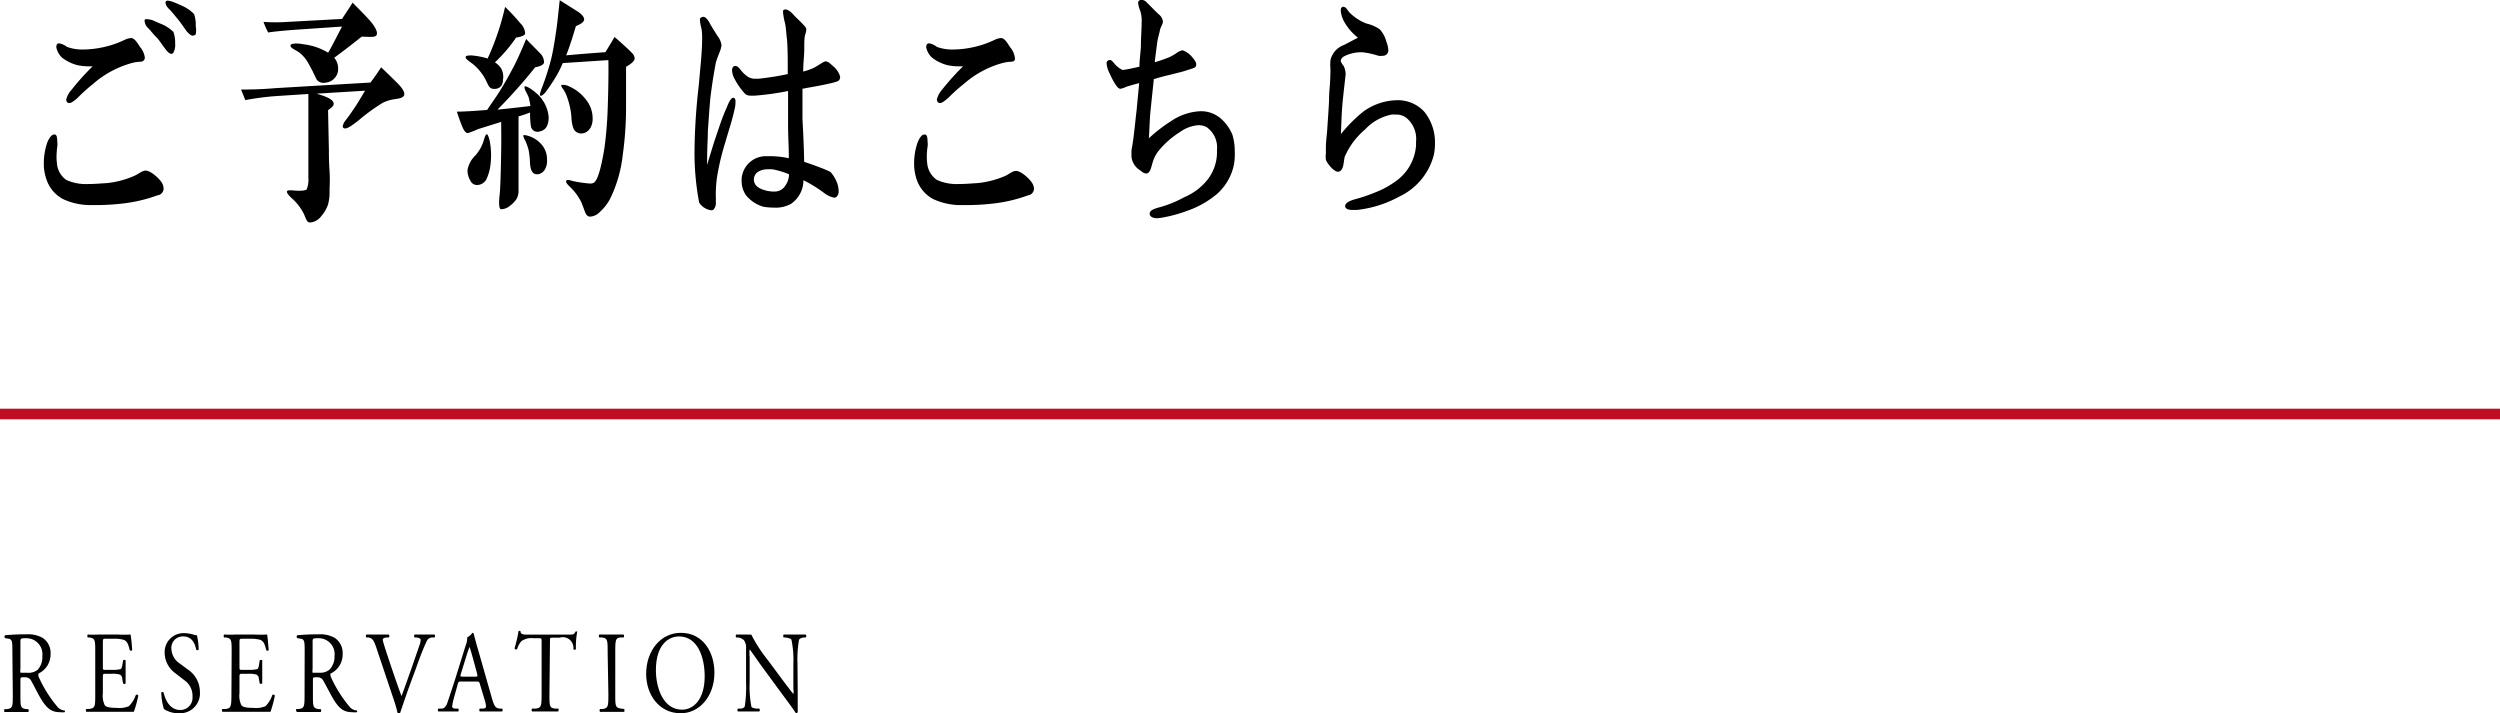 <svg xmlns="http://www.w3.org/2000/svg" viewBox="0 0 236.24 67.4"><defs><style>.cls-1{fill:none;stroke:#bf0d23;stroke-miterlimit:10;}</style></defs><g id="レイヤー_2" data-name="レイヤー 2"><g id="デザイン"><path d="M14.87,18.46a14.08,14.08,0,0,1-3.1.75,22.24,22.24,0,0,1-3,.17H8.65a6.12,6.12,0,0,1-2.72-.58,3.28,3.28,0,0,1-1.57-1.94,4.32,4.32,0,0,1-.22-1.4,6.06,6.06,0,0,1,.33-2c.19-.47.43-.75.64-.75h.07c.18,0,.23.31.23.67a1.63,1.63,0,0,1,0,.49,8.2,8.2,0,0,0-.07,1,7,7,0,0,0,.07.8A2.14,2.14,0,0,0,6.26,17a4.49,4.49,0,0,0,2.06.39c.63,0,1.27-.06,1.81-.09a8.62,8.62,0,0,0,2.62-.71c.31-.14.71-.47,1-.47h0c.47,0,1.2.66,1.48,1.05a1.16,1.16,0,0,1,.23.63A.65.65,0,0,1,14.87,18.46ZM13.62,5.66c-.14.22-.37.16-.61.19a4.05,4.05,0,0,0-.77.17,9.2,9.2,0,0,0-3.43,1.9,15.85,15.85,0,0,0-1.5,1.35c-.3.25-.56.47-.75.47a.32.32,0,0,1-.21-.08.37.37,0,0,1-.09-.25,2.05,2.05,0,0,1,.49-.91,23.27,23.27,0,0,1,2-2.23H8.46a5.61,5.61,0,0,1-1.13-.11,4,4,0,0,1-1.45-.7,1.79,1.79,0,0,1-.56-1,.55.55,0,0,1,.07-.28c0-.06.12-.08.23-.08a1.71,1.71,0,0,1,.71.33,4.16,4.16,0,0,0,1.45.25,9.3,9.3,0,0,0,2.11-.25,9.1,9.1,0,0,0,1.88-.66,1.64,1.64,0,0,1,.59-.17h.09c.28.06.49.39.8.86a1.91,1.91,0,0,1,.44,1A.51.51,0,0,1,13.62,5.66ZM16.37,5a.24.24,0,0,1-.17.09c-.18,0-.4-.22-.54-.42-.3-.36-.56-.83-.91-1.18S14.33,3,14,2.65A.92.92,0,0,1,13.67,2a.22.22,0,0,1,0-.11c0-.05.1-.08.19-.08a2,2,0,0,1,.66.14c.26.13.61.27.87.38a3.64,3.64,0,0,1,1,.69,3,3,0,0,1,.16,1.08A1.53,1.53,0,0,1,16.37,5Zm2-1.68a.31.31,0,0,1-.17.05c-.18,0-.37-.22-.56-.41-.28-.39-.54-.8-.87-1.19s-.44-.55-.72-.85c-.12-.11-.4-.39-.4-.61a.3.3,0,0,1,0-.14.23.23,0,0,1,.21-.11,2.19,2.19,0,0,1,.61.17c.28.11.59.25.87.38a3.53,3.53,0,0,1,1,.72,3.11,3.11,0,0,1,.16,1v.17C18.57,2.9,18.53,3.28,18.41,3.34Z"/><path d="M37.31,9.37a3.64,3.64,0,0,0-1.17.36,18.3,18.3,0,0,0-2,1.43,10.07,10.07,0,0,1-1,.76c-.36.23-.59.27-.69.16s-.06-.07-.06-.14a1.13,1.13,0,0,1,.24-.53c.15-.2.41-.53.72-1,.51-.73.86-1.38,1.15-1.84l-4.57.28c.18.07.43.13.74.25.55.21.84.44.86.67s-.15.36-.53.64l.08,3.8c0,.43,0,1.08.06,1.95s0,1.5,0,1.82A4.5,4.5,0,0,1,31,19.32a3.23,3.23,0,0,1-.63,1.09,1.48,1.48,0,0,1-1.1.62.4.4,0,0,1-.31-.26,5,5,0,0,1-.21-.48,4.84,4.84,0,0,0-1.18-1.56c-.33-.3-.49-.53-.45-.65s.28-.11.77-.07,1,0,1.09-.11a2.49,2.49,0,0,0,.16-1.11c0-1.28,0-3.4,0-6.37V8.88l-2.91.19a25.23,25.23,0,0,0-3.05.39l-.4-1c.65,0,1.72,0,3.23-.13l9-.53c.28-.37.63-.85,1-1.44.22.2.7.66,1.47,1.42.54.53.78.93.72,1.18S37.84,9.3,37.31,9.37ZM34.18,3.46c-1,.8-1.88,1.47-2.6,2a1.49,1.49,0,0,1,.37,1,1.25,1.25,0,0,1-.33.92,1.28,1.28,0,0,1-.86.43.81.81,0,0,1-.84-.3c-.12-.25-.24-.48-.35-.73-.28-.52-.45-.85-.55-1a3.23,3.23,0,0,0-.68-.77,3.5,3.5,0,0,0-.53-.33c-.28-.16-.39-.29-.35-.41s.19-.13.48-.16c.12,0,.36,0,.71.07a5.88,5.88,0,0,1,2.36.8c.12-.18.55-1,1.31-2.47l-4.39.3c-1.22.09-2.08.18-2.59.26a7.71,7.71,0,0,1-.44-1,16.73,16.73,0,0,0,2.26,0l5.16-.28c.2-.32.55-.82,1-1.54.8.81,1.39,1.41,1.72,1.8s.65.9.57,1.2S35.1,3.49,34.18,3.46Z"/><path d="M51,12.42a.63.63,0,0,1-.82-.43,7.76,7.76,0,0,1-.09-1.36A10.82,10.82,0,0,1,49,11v3.59c0,.39,0,1,0,1.7s0,1.32,0,1.71a1.55,1.55,0,0,1-.22.85,2.78,2.78,0,0,1-.62.62,1.27,1.27,0,0,1-.8.3c-.1,0-.16-.14-.18-.32a3,3,0,0,1,0-.63c0-.2.06-.55.08-1,.06-1.26.08-2.46.1-3.61s0-2,0-2.69l-2.15.67c-.26.11-.57.25-1,.39-.18,0-.35-.19-.53-.62s-.29-.76-.51-1.41c.65,0,1.59-.06,2.86-.16.21-.32.55-.8,1-1.47.64-1,1.19-2,1.62-2.83.25-.5.62-1.31,1.07-2.41C50,4,50.41,4.38,51,5a1.2,1.2,0,0,1,.41.87c0,.23-.32.39-.84.49a49.62,49.62,0,0,1-3.56,4c.68-.06,1.72-.18,3.11-.34a4.93,4.93,0,0,0-.18-.87c-.08-.17-.16-.35-.25-.51s-.16-.39-.12-.46.23,0,.53.18a5.82,5.82,0,0,1,.52.39,3.36,3.36,0,0,1,1.23,2.35C51.83,11.85,51.58,12.31,51,12.42ZM48.77,3.55a14,14,0,0,1-2,2.34,2.14,2.14,0,0,1,.57.55,1.6,1.6,0,0,1,.19,1.09c0,.55-.31.85-.76.87s-.56-.18-.76-.62A4.78,4.78,0,0,0,44.62,6c-.14-.09-.25-.18-.39-.29S44,5.5,44,5.41s.08-.16.3-.16a1.39,1.39,0,0,1,.39,0,7.18,7.18,0,0,1,1.39.28A24.76,24.76,0,0,0,47.73.65a19.71,19.71,0,0,1,1.45,1.56,1.44,1.44,0,0,1,.43.81.65.65,0,0,1,0,.2C49.53,3.36,49.25,3.48,48.77,3.55ZM46,16.86a1,1,0,0,1-.88.62.68.68,0,0,1-.68-.43,1.8,1.8,0,0,1-.26-1,2.52,2.52,0,0,1,.74-1.36,3.73,3.73,0,0,0,.82-1.52c.1-.32.18-.48.26-.48s.15.16.25.51a7,7,0,0,1,.12,2.16A4.59,4.59,0,0,1,46,16.86Zm5.43-.76a.87.87,0,0,1-.68.37c-.41,0-.63-.34-.67-1.1a7.2,7.2,0,0,0-.13-1.2,5.17,5.17,0,0,0-.3-.85,1.64,1.64,0,0,1-.21-.5c0-.07.18-.07.41,0a2.67,2.67,0,0,1,1.41.94,2.09,2.09,0,0,1,.43,1.33A1.6,1.6,0,0,1,51.44,16.1Zm7.73-9.79c0,2,0,3.29,0,3.68a32.8,32.8,0,0,1-.32,4.71,12.46,12.46,0,0,1-1.17,4.05,4.43,4.43,0,0,1-1,1.29,1.32,1.32,0,0,1-.93.43c-.22,0-.38-.2-.49-.52s-.2-.53-.3-.81a5.17,5.17,0,0,0-1.13-1.52c-.25-.25-.37-.41-.31-.53s.23-.11.54,0a11.24,11.24,0,0,0,1.65.25.72.72,0,0,0,.41-.07c.35-.21.68-1.29,1-3.24a36.66,36.66,0,0,0,.32-3.93c.06-1.77.08-3.25.06-4.42l-4.31.28c-.15.34-.31.69-.48,1s-.59,1-1.16,1.77c-.25.27-.41.37-.49.3s0-.23.08-.53a24.48,24.48,0,0,0,.94-2.88c.18-.71.35-1.72.53-3,.06-.41.15-1.28.29-2.6l1.59,1c.5.3.72.6.72.81s-.26.43-.78.64c-.34,1.13-.63,2.05-.92,2.76C55,5.09,56.29,5,57.21,4.93c0,0,.33-.53.86-1.43.29.23.7.6,1.27,1.13.22.2.37.37.43.43a.76.76,0,0,1,.2.44C60,5.71,59.71,6,59.17,6.31Zm-3.4,5.82a1,1,0,0,1-.77.48.8.8,0,0,1-.8-.46A3.39,3.39,0,0,1,54,11.07a7.34,7.34,0,0,0-.45-2,3,3,0,0,0-.3-.6c-.17-.23-.25-.37-.21-.41s.19-.07.49,0a4.09,4.09,0,0,1,1.83,1.34A2.81,2.81,0,0,1,56,11.11,1.81,1.81,0,0,1,55.77,12.13Z"/><path d="M69.4,10.38c-.21,1-.56,2-.84,3a23.83,23.83,0,0,0-.78,3.21,11.56,11.56,0,0,0-.14,1.62v.31a5.52,5.52,0,0,1,0,.58.89.89,0,0,1-.18.66.28.28,0,0,1-.26.11,1.62,1.62,0,0,1-1.13-.72,25.07,25.07,0,0,1-.44-5,57.6,57.6,0,0,1,.4-6.07c.16-1.85.3-3,.32-4.31V3.67c0-.28,0-.61-.07-1a4.33,4.33,0,0,1-.14-.75c0-.11,0-.22.1-.25a.37.37,0,0,1,.21-.08c.21,0,.42.22.65.66.15.28.52.86.73,1.19a1.75,1.75,0,0,1,.35.83,2.61,2.61,0,0,1-.18.66,10.49,10.49,0,0,0-.36,1c-.23,1.27-.35,2-.51,3.31-.1,1-.17,2.21-.24,3.15,0,.66-.07,1.71-.07,2.59v.61c.26-.88.5-1.65.71-2.32.37-1.07.7-2.15,1.17-3.17.19-.5.4-.86.59-.86,0,0,0,0,.07,0a.39.39,0,0,1,.14.36A2.58,2.58,0,0,1,69.4,10.38ZM79,7.73a5,5,0,0,1-.61.16c-.92.22-1.72.33-2.56.5,0,.58,0,1.08,0,1.63,0,.39,0,.8,0,1.27.07,1.19.14,2.7.16,4,.4.14.89.3,1.32.47a11.61,11.61,0,0,1,1.17.49,3.39,3.39,0,0,1,.66,1.14,2.59,2.59,0,0,1,.11.69.66.66,0,0,1-.16.47.32.32,0,0,1-.26.13,2.26,2.26,0,0,1-.91-.41,12.22,12.22,0,0,0-2-1.24,2.69,2.69,0,0,1-1.17,2.23,3,3,0,0,1-1.6.36,6.8,6.8,0,0,1-1-.08,3.29,3.29,0,0,1-1.67-1.11,2.37,2.37,0,0,1-.4-1.35c0-.16,0-.33.05-.52a2.29,2.29,0,0,1,2.18-1.8c.21,0,.4,0,.59,0a8.7,8.7,0,0,1,1.64.19c0-1.21-.07-2-.07-3.2v-.31c0-.77,0-1.38,0-1.93,0-.3,0-.6,0-.91a25.66,25.66,0,0,1-3.17.44c-.14,0-.28,0-.37,0a.86.86,0,0,1-.49-.14,6.26,6.26,0,0,1-1-1.4,1.83,1.83,0,0,1-.26-.83.45.45,0,0,1,.14-.39.28.28,0,0,1,.16-.05c.22,0,.38.22.54.41a2.72,2.72,0,0,0,.68.63,1.22,1.22,0,0,0,.66.17l.31,0A26.35,26.35,0,0,0,74.44,7c0-1.24,0-2.43-.07-3.26-.07-.44-.09-1.21-.21-1.63A6.63,6.63,0,0,1,74,1.24,1.31,1.31,0,0,1,74,1a.27.27,0,0,1,.21-.11c.28,0,.63.33.8.53s.42.41.68.68.47.47.49.61a.23.23,0,0,1,0,.17c0,.16-.1.36-.14.61S76,4.25,76,4.58c0,.77-.1,1.27-.1,2.18a5.18,5.18,0,0,0,.89-.3c.36-.14,1-.64,1.2-.66h0c.26,0,.44.19.72.44a2,2,0,0,1,.68,1C79.39,7.59,79.21,7.67,79,7.73ZM73,16a4.15,4.15,0,0,0-.54,0,1.63,1.63,0,0,0-.85.25.85.85,0,0,0-.37.74.73.73,0,0,0,.07.31c.16.49,1.08.8,1.8.8h.1a1.17,1.17,0,0,0,1-.56,1.86,1.86,0,0,0,.35-1.07A7.59,7.59,0,0,0,73,16Z"/><path d="M97.14,18.46a14,14,0,0,1-3.09.75,22.33,22.33,0,0,1-3,.17h-.16a6.17,6.17,0,0,1-2.73-.58,3.28,3.28,0,0,1-1.57-1.94,4.61,4.61,0,0,1-.21-1.4,6.06,6.06,0,0,1,.33-2c.19-.47.42-.75.63-.75h.07c.19,0,.24.31.24.67a1.63,1.63,0,0,1,0,.49,6.52,6.52,0,0,0-.07,1,5.29,5.29,0,0,0,.07.8A2.17,2.17,0,0,0,88.53,17a4.56,4.56,0,0,0,2.07.39c.63,0,1.26-.06,1.8-.09A8.76,8.76,0,0,0,95,16.62c.31-.14.7-.47,1-.47h0c.47,0,1.19.66,1.47,1.05a1.18,1.18,0,0,1,.24.63A.65.65,0,0,1,97.14,18.46ZM95.9,5.66c-.14.22-.38.16-.61.19a4.37,4.37,0,0,0-.78.17,9.24,9.24,0,0,0-3.42,1.9,15.85,15.85,0,0,0-1.5,1.35c-.31.25-.57.47-.75.47a.3.3,0,0,1-.21-.08.38.38,0,0,1-.1-.25A2.16,2.16,0,0,1,89,8.5a24.81,24.81,0,0,1,2-2.23h-.33a5.54,5.54,0,0,1-1.13-.11,4,4,0,0,1-1.45-.7,1.82,1.82,0,0,1-.57-1,.68.68,0,0,1,.07-.28.28.28,0,0,1,.24-.08,1.67,1.67,0,0,1,.7.33,4.22,4.22,0,0,0,1.46.25,9.43,9.43,0,0,0,2.11-.25,9.1,9.1,0,0,0,1.88-.66,1.6,1.6,0,0,1,.58-.17h.1c.28.06.49.39.79.86a1.86,1.86,0,0,1,.45,1A.51.51,0,0,1,95.9,5.66Z"/><path d="M116.6,15.57A5.07,5.07,0,0,1,115,18.33a8.86,8.86,0,0,1-2.84,1.6,13.18,13.18,0,0,1-2.32.63,3,3,0,0,1-.52.06c-.32,0-.61-.11-.68-.36v-.08c0-.31.45-.47,1-.61a11,11,0,0,0,2.28-.94A5.6,5.6,0,0,0,114,17.11a4.24,4.24,0,0,0,1-2.59c0-.11,0-.22,0-.36A2.34,2.34,0,0,0,114,12a1.69,1.69,0,0,0-.75-.17,3.44,3.44,0,0,0-1.74.64,8.35,8.35,0,0,0-2.08,1.85,3.24,3.24,0,0,0-.52,1.07c-.12.39-.21.91-.52,1a.15.15,0,0,1-.11,0c-.22,0-.43-.22-.71-.41a1.72,1.72,0,0,1-.65-1.16v-.06c0-.13,0-.36,0-.49s.07-.42.1-.64c.16-1,.25-2.12.39-3.25.07-.81.17-1.77.24-2.52-.42.09-.8.22-1.2.33a2.37,2.37,0,0,1-.56.2h0c-.19,0-.33-.17-.54-.5s-.36-.66-.52-1a2.45,2.45,0,0,1-.26-.89.29.29,0,0,1,.12-.27.47.47,0,0,1,.19-.06c.14,0,.23.11.42.33a2.26,2.26,0,0,0,.77.61h0c.28,0,1.31-.25,1.6-.3,0-.56.11-1.33.14-1.91,0-.91.07-1.54.07-2.29A3,3,0,0,0,107.74,1a2.87,2.87,0,0,1-.19-.69.27.27,0,0,1,.12-.27.32.32,0,0,1,.18-.06.74.74,0,0,1,.54.28c.4.38.75.77,1.15,1.13a1,1,0,0,1,.35.63v0c0,.28-.23.55-.28.83s-.21.8-.26,1.18c-.09.72-.16,1.19-.23,1.85a12.82,12.82,0,0,0,1.41-.49,6,6,0,0,0,.58-.33,1.53,1.53,0,0,1,.64-.31h0a2.17,2.17,0,0,1,.75.47c.28.31.54.61.54.86,0,0,0,0,0,0,0,.3-.19.33-.42.41s-.45.14-.68.22c-.5.14-.71.19-1.53.39-.54.13-.75.19-1.38.38-.1,1-.21,2-.31,3s-.09,1.74-.16,2.59a14.41,14.41,0,0,1,2.11-1.63,5.33,5.33,0,0,1,2.77-.93h.14a2.87,2.87,0,0,1,1.87.77,4.17,4.17,0,0,1,1,1.43,5.43,5.43,0,0,1,.23,1.6A5.78,5.78,0,0,1,116.6,15.57Z"/><path d="M135.48,14.68a6,6,0,0,1-3.26,3.9,10.78,10.78,0,0,1-4,1.26c-.15,0-.26,0-.4,0-.38,0-.68-.08-.71-.36v0c0-.36.59-.56,1-.67a15,15,0,0,0,1.92-.66,8.45,8.45,0,0,0,1.83-1,4.54,4.54,0,0,0,1.95-3.39v-.36a2.58,2.58,0,0,0-.82-2.18,1.49,1.49,0,0,0-1.11-.39,1.85,1.85,0,0,0-.39,0A4.64,4.64,0,0,0,129,12.23a7.06,7.06,0,0,0-1.92,2.56c-.12.39-.07,1.14-.45,1.38a.39.39,0,0,1-.19.06c-.4,0-1-.75-1.15-1.13a2,2,0,0,1,0-.56c0-.16,0-.41,0-.6,0-.47.07-1,.12-1.57.07-1.11.16-2.27.18-2.88,0-.91.1-1.43.12-2.29V7.09a6.36,6.36,0,0,0,0-.77,2,2,0,0,1,0-.36,1.21,1.21,0,0,1,.05-.41,2,2,0,0,1,1.24-1.3l1.32-.69a5,5,0,0,1-1.39-1.68,2.63,2.63,0,0,1-.23-.83c0-.19,0-.33.16-.39s.09,0,.14,0c.21,0,.38.39.56.56a4.65,4.65,0,0,0,1.55,1,3.69,3.69,0,0,1,1.27.55A2.68,2.68,0,0,1,131,3.92a2.51,2.51,0,0,1,.19.8.48.48,0,0,1-.09.33.49.49,0,0,1-.45.22,1.24,1.24,0,0,1-.4,0,7.65,7.65,0,0,0-1.5-.33h-.09a3.51,3.51,0,0,0-1.64.38.59.59,0,0,0-.33.44,1.37,1.37,0,0,0,.28.47,2,2,0,0,1,.19.75V7c-.07.69-.19,1.63-.29,2.67s-.11,1.94-.16,3a14.1,14.1,0,0,1,2.11-2.12A5.6,5.6,0,0,1,132,9.47a3.38,3.38,0,0,1,2.6,1.1,4.59,4.59,0,0,1,1,2.95A4.91,4.91,0,0,1,135.48,14.68Z"/><path d="M1.17,61.63c0-1,0-1.23-.4-1.28L.48,60.3a.19.19,0,0,1,0-.27,20.3,20.3,0,0,1,2-.09,2.85,2.85,0,0,1,1.54.33,1.71,1.71,0,0,1,.76,1.54,2,2,0,0,1-1.15,1.84c0,.06,0,.17,0,.26a12,12,0,0,0,1.84,2.93,1,1,0,0,0,.63.3.1.1,0,0,1,0,.16,1.3,1.3,0,0,1-.4,0c-.78,0-1.25-.27-1.9-1.38-.24-.41-.61-1.17-.9-1.67A.62.62,0,0,0,2.36,64c-.41,0-.43,0-.43.24v1.39c0,1.16,0,1.29.55,1.38l.19,0a.22.22,0,0,1,0,.27c-.41,0-.72,0-1.09,0s-.72,0-1.15,0a.25.25,0,0,1,0-.27l.23,0c.54-.08.55-.22.55-1.38Zm.76,1.58a1,1,0,0,0,0,.36s.16,0,.63,0a1.37,1.37,0,0,0,1-.28A1.77,1.77,0,0,0,4,62a1.51,1.51,0,0,0-1.47-1.69c-.57,0-.6,0-.6.35Z"/><path d="M9,61.63c0-1.15,0-1.31-.56-1.39l-.15,0a.28.28,0,0,1,0-.28,10.06,10.06,0,0,0,1.09,0h1.72a11.3,11.3,0,0,0,1.24,0,14.14,14.14,0,0,1,.15,1.47c0,.06-.19.09-.23,0-.14-.52-.22-.91-.7-1a3.39,3.39,0,0,0-.89-.07H10c-.28,0-.28,0-.28.44V63c0,.3,0,.3.31.3h.53a3.16,3.16,0,0,0,.78-.06c.11,0,.17-.11.22-.38l.07-.45c.05-.07.21-.07.24,0,0,.26,0,.69,0,1.11s0,.81,0,1.05c0,.08-.19.08-.24,0l-.08-.43c0-.19-.1-.36-.28-.41a2.32,2.32,0,0,0-.71-.06h-.53c-.28,0-.31,0-.31.3V65.5a2.05,2.05,0,0,0,.18,1.14c.11.13.3.25,1.11.25a2.28,2.28,0,0,0,1.17-.16,2.75,2.75,0,0,0,.66-1.07.16.16,0,0,1,.23.08,11.49,11.49,0,0,1-.42,1.52q-1.23,0-2.46,0H9.41l-1.25,0a.22.22,0,0,1,0-.27l.3,0C9,66.9,9,66.74,9,65.58Z"/><path d="M16.92,67.4a2.51,2.51,0,0,1-1.43-.4,6,6,0,0,1-.25-1.54c0-.08.18-.1.22,0,.14.56.52,1.63,1.58,1.63a1.15,1.15,0,0,0,1.15-1.26,1.78,1.78,0,0,0-.75-1.54l-.88-.68a2.41,2.41,0,0,1-1-1.89,1.79,1.79,0,0,1,1.87-1.89,3.29,3.29,0,0,1,.86.14,1.1,1.1,0,0,0,.32.06,5.94,5.94,0,0,1,.16,1.35c0,.06-.18.1-.23,0-.11-.52-.36-1.24-1.24-1.24a1.08,1.08,0,0,0-1.1,1.22A1.74,1.74,0,0,0,17,62.71l.74.55a2.54,2.54,0,0,1,1.15,2.11A1.88,1.88,0,0,1,16.92,67.4Z"/><path d="M21.89,61.63c0-1.15,0-1.31-.56-1.39l-.15,0a.24.24,0,0,1,0-.28,9.87,9.87,0,0,0,1.08,0H24a11.3,11.3,0,0,0,1.24,0c.05.19.11,1,.15,1.47,0,.06-.19.09-.23,0-.14-.52-.22-.91-.7-1a3.44,3.44,0,0,0-.89-.07h-.66c-.28,0-.28,0-.28.44V63c0,.3,0,.3.3.3h.54a3.16,3.16,0,0,0,.78-.06c.11,0,.17-.11.22-.38l.07-.45a.16.16,0,0,1,.24,0c0,.26,0,.69,0,1.11s0,.81,0,1.05a.16.16,0,0,1-.24,0l-.08-.43c0-.19-.1-.36-.29-.41a2.29,2.29,0,0,0-.7-.06h-.54c-.27,0-.3,0-.3.3V65.5a2.05,2.05,0,0,0,.18,1.14c.11.13.3.25,1.11.25a2.3,2.3,0,0,0,1.17-.16,2.76,2.76,0,0,0,.65-1.07.16.16,0,0,1,.23.08,10.16,10.16,0,0,1-.41,1.52c-.83,0-1.64,0-2.46,0h-.83l-1.25,0A.24.24,0,0,1,21,67l.3,0c.52-.06.57-.22.57-1.38Z"/><path d="M28.79,61.63c0-1,0-1.23-.41-1.28l-.29-.05a.19.19,0,0,1,0-.27c.51-.05,1.15-.09,2-.09a2.81,2.81,0,0,1,1.53.33,1.71,1.71,0,0,1,.76,1.54,2,2,0,0,1-1.14,1.84c-.05.06,0,.17,0,.26a12,12,0,0,0,1.84,2.93,1,1,0,0,0,.64.3.12.12,0,0,1,0,.16,1.37,1.37,0,0,1-.41,0c-.78,0-1.25-.27-1.89-1.38-.24-.41-.62-1.17-.91-1.67A.62.62,0,0,0,30,64c-.41,0-.43,0-.43.24v1.39c0,1.16,0,1.29.55,1.38l.19,0a.24.24,0,0,1,0,.27c-.42,0-.73,0-1.1,0l-1.15,0A.24.24,0,0,1,28,67l.23,0c.53-.08.55-.22.55-1.38Zm.75,1.58a1,1,0,0,0,0,.36s.16,0,.63,0a1.37,1.37,0,0,0,.95-.28A1.73,1.73,0,0,0,31.61,62a1.5,1.5,0,0,0-1.47-1.69c-.57,0-.6,0-.6.35Z"/><path d="M35.54,61.14c-.21-.61-.35-.85-.74-.9l-.17,0a.2.2,0,0,1,0-.28c.27,0,.56,0,1,0s.73,0,1.11,0a.21.21,0,0,1,0,.28l-.14,0c-.34,0-.42.12-.43.21s.18.7.46,1.54c.42,1.27.85,2.54,1.31,3.79.28-.73.67-1.86.88-2.44l.85-2.46a1.43,1.43,0,0,0,.08-.43c0-.08-.09-.17-.41-.21l-.16,0a.22.22,0,0,1,0-.28c.26,0,.61,0,1,0s.59,0,.89,0a.28.28,0,0,1,0,.28l-.28,0a.59.59,0,0,0-.48.38c-.25.52-.61,1.41-1,2.53l-.5,1.35c-.37,1-.8,2.29-1,2.87a.2.2,0,0,1-.11,0,.31.31,0,0,1-.13,0,13.43,13.43,0,0,0-.43-1.46Z"/><path d="M45.36,64.68c-.06-.24-.1-.28-.37-.28H43.6c-.23,0-.28,0-.35.27l-.32,1.15a5.75,5.75,0,0,0-.2.92c0,.13.05.19.27.22l.3,0c.06.05.06.23,0,.27-.24,0-.52,0-1,0s-.63,0-.88,0a.23.23,0,0,1,0-.27l.3,0c.22,0,.42-.15.55-.54s.42-1.22.81-2.46L44,61a1.9,1.9,0,0,0,.15-.78,1.05,1.05,0,0,0,.48-.42.15.15,0,0,1,.14.1c.12.48.26,1,.4,1.47l1.26,4.42c.26.95.38,1.11.78,1.17l.24,0c.07.05.05.23,0,.27-.37,0-.69,0-1.11,0s-.79,0-1,0a.21.21,0,0,1,0-.27l.27,0c.19,0,.32-.09.32-.2a3,3,0,0,0-.12-.59Zm-1.81-1c-.07.25-.07.26.19.26h1.13c.27,0,.28,0,.2-.34l-.49-1.79c-.08-.26-.16-.56-.22-.69h0c0,.06-.12.32-.22.65Z"/><path d="M51.92,65.58c0,1.16,0,1.32.55,1.38l.29,0c.06,0,0,.24,0,.27l-1.2,0-1.28,0a.22.22,0,0,1,0-.27l.33,0c.53-.06.57-.22.57-1.38V60.67c0-.35,0-.36-.27-.36h-.51a1.6,1.6,0,0,0-1.13.28,2,2,0,0,0-.41.76.17.17,0,0,1-.24-.08A12.42,12.42,0,0,0,49,59.63a.23.23,0,0,1,.18,0c0,.36.35.34.78.34h3.71c.5,0,.58,0,.72-.3,0,0,.15,0,.16,0a7.77,7.77,0,0,0-.13,1.67.15.15,0,0,1-.24,0,1,1,0,0,0-1.3-1.08h-.65c-.27,0-.26,0-.26.38Z"/><path d="M57.42,61.65c0-1.17,0-1.36-.57-1.41l-.22,0a.26.26,0,0,1,0-.28l1.16,0,1.14,0a.26.26,0,0,1,0,.28l-.23,0c-.54,0-.56.24-.56,1.41v3.91c0,1.17,0,1.32.56,1.4L59,67s0,.24,0,.27l-1.14,0-1.16,0a.24.24,0,0,1,0-.27l.22,0c.55-.08.57-.23.57-1.4Z"/><path d="M61.06,63.68c0-2.2,1.38-3.88,3.27-3.88,2.12,0,3.18,1.84,3.18,3.77,0,2.22-1.41,3.83-3.18,3.83C62.29,67.4,61.06,65.66,61.06,63.68Zm5.53.23c0-1.81-.67-3.77-2.42-3.77-1,0-2.19.78-2.19,3.19,0,1.62.66,3.73,2.47,3.73C65.55,67.06,66.59,66.07,66.59,63.91Z"/><path d="M75.38,65.36c0,.33,0,1.64,0,1.92a.16.16,0,0,1-.17.12c-.11-.18-.38-.57-1.18-1.65l-2.13-2.9c-.25-.35-.87-1.25-1.06-1.49h0a3.11,3.11,0,0,0,0,.72v2.39A10,10,0,0,0,71,66.75c0,.12.24.18.47.21l.28,0a.21.21,0,0,1,0,.27l-1.07,0c-.38,0-.63,0-.95,0a.21.21,0,0,1,0-.27l.25,0c.21,0,.35-.1.4-.22a12.61,12.61,0,0,0,.12-2.27V61.3a1.19,1.19,0,0,0-.2-.8.92.92,0,0,0-.57-.26l-.16,0a.24.24,0,0,1,0-.28c.39,0,.87,0,1,0a2.77,2.77,0,0,0,.42,0,14.17,14.17,0,0,0,1.57,2.42l.89,1.2c.63.85,1.08,1.46,1.52,2h0a1.22,1.22,0,0,0,0-.46V62.74a9.46,9.46,0,0,0-.18-2.28c-.06-.1-.21-.17-.57-.22l-.16,0a.22.22,0,0,1,0-.28l1.08,0c.39,0,.63,0,1,0a.23.23,0,0,1,0,.28l-.12,0c-.3,0-.48.14-.52.23a11,11,0,0,0-.14,2.27Z"/><line class="cls-1" y1="39.12" x2="236.24" y2="39.12"/></g></g></svg>